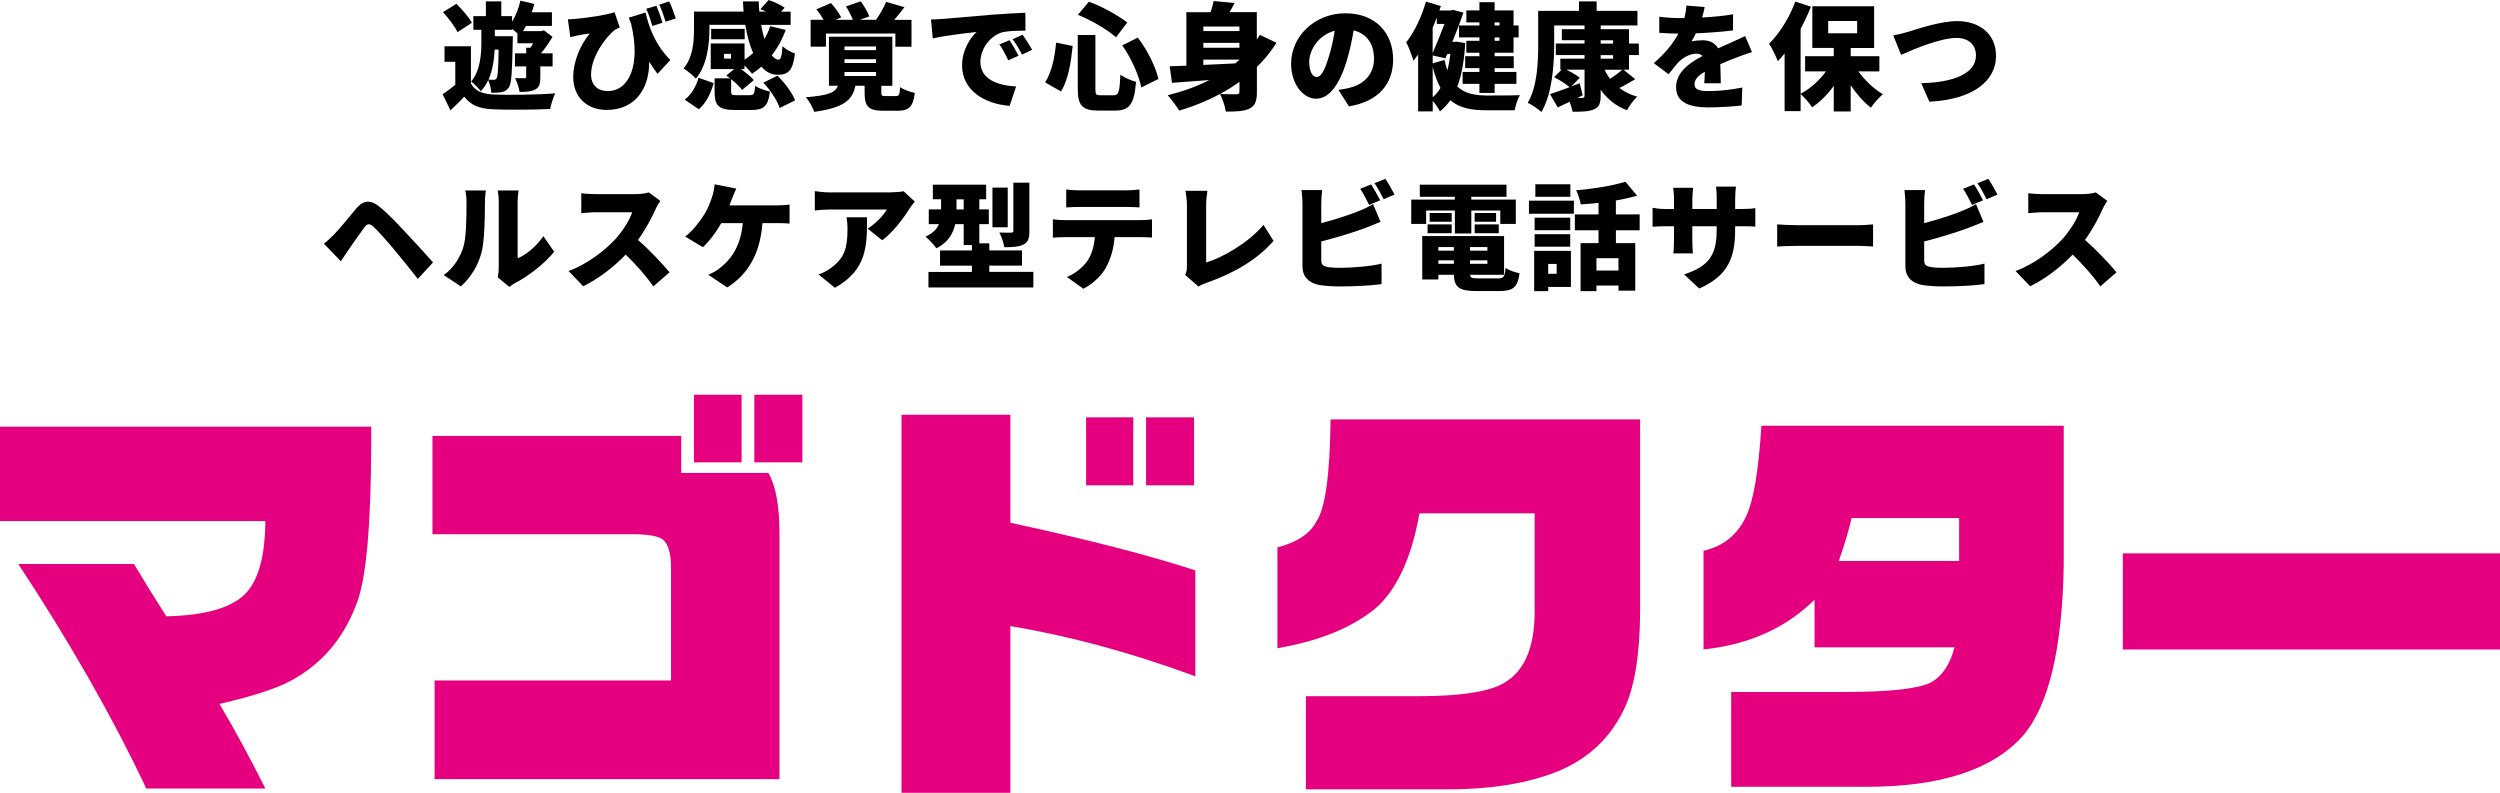 <?xml version="1.0" encoding="UTF-8"?><svg xmlns="http://www.w3.org/2000/svg" viewBox="0 0 626.58 198.7"><defs><style>.d{fill:#e4007f;}</style></defs><g id="a"/><g id="b"><g id="c"><g><g><path class="d" d="M0,130.59v-23.66H93.04v4.58c-.07,20.46-1.28,33.68-3.62,39.65-3.48,9.45-9.59,16.24-18.33,20.36-3.91,1.71-9.27,3.34-16.09,4.9,3.84,6.47,7.67,13.54,11.51,21.21h-29.84c-8.46-17.91-19.15-36.66-32.08-56.27h28.99c2.63,4.41,5.33,8.78,8.1,13.11,9.52-.21,16.06-2.03,19.61-5.44,3.41-3.34,5.15-9.49,5.22-18.44H0Z"/><path class="d" d="M108.92,195.28v-24.73h59.26v-28.14c0-3.76-.71-6.18-2.13-7.25-1.21-.85-3.84-1.28-7.89-1.28h-49.77v-24.62h62.35v9.27h21.85c1.85,3.27,2.77,8.28,2.77,15.03v61.71H108.92Zm65.01-79.4v-16.95h11.94v16.95h-11.94Zm15.13,0v-16.95h12.04v16.95h-12.04Z"/><path class="d" d="M225.95,198.7V103.95h27.28v27.07c19.4,4.19,34.85,8.17,46.36,11.94v26.54c-15.99-5.9-31.44-10.09-46.36-12.58v41.78h-27.28Zm46.26-77.06v-17.05h11.83v17.05h-11.83Zm15.03,0v-17.05h12.04v17.05h-12.04Z"/><path class="d" d="M355.76,128.67c-1.99,11.16-5.65,19.08-10.98,23.77-5.97,4.9-14.18,8.24-24.62,10.02v-25.26c4.9-1.28,8.13-3.41,9.7-6.4,2.27-3.2,3.48-11.76,3.62-25.69h77.59v48.17c-.07,11.08-1.46,19.33-4.16,24.73-3.91,8.03-10.41,13.5-19.5,16.41-6.61,2.2-14.49,3.34-23.66,3.41h-36.45v-23.34h28.24c11.15,0,18.51-1.24,22.06-3.73,4.62-2.98,6.96-8.7,7.03-17.16v-24.94h-28.88Z"/><path class="d" d="M454.78,162.24v-11.94c-7.18,7.11-16.45,11.26-27.82,12.47v-24.73c4.97-1.14,8.53-4.01,10.66-8.63,1.85-3.77,3.13-11.33,3.84-22.7h75.78v34.96c-.36,20.96-3.77,35.21-10.23,42.74-7.67,8.6-20.89,12.86-39.65,12.79h-33.47v-23.77h28.56c11.3,0,18.51-.82,21.64-2.45,2.77-1.63,4.69-4.55,5.76-8.74h-35.06Zm36.24-32.4h-26.96c-.57,2.63-1.64,6.22-3.2,10.77h30.16v-10.77Z"/><path class="d" d="M532.05,162.78v-24.09h94.54v24.09h-94.54Z"/></g><g><path d="M118.03,20.92c.99,1.86,2.85,2.64,5.61,2.76,3.78,.17,11.1,.09,15.51-.29-.44,.93-1.05,2.76-1.25,3.92-3.92,.2-10.43,.26-14.26,.09-3.37-.15-5.58-.93-7.29-3.17-1.02,1.1-2.09,2.15-3.46,3.43l-1.95-4.04c.99-.67,2.12-1.48,3.17-2.35v-5.78h-2.7v-3.89h6.62v9.33Zm-3.37-12.84c-.61-1.39-2.24-3.52-3.63-5.03l3.34-2.09c1.42,1.39,3.17,3.34,3.89,4.76l-3.6,2.35Zm5.98-.61h-2v-3.43h3.14V.35h3.86v3.69h2.7v1.42c.93-1.51,1.66-3.4,2.09-5.29l3.49,.81c-.17,.7-.38,1.39-.64,2.09h5.05v3.43h-6.51c-.23,.46-.49,.9-.75,1.31h4.56l.7-.2,2.15,1.63c-.81,1.34-1.86,2.88-2.91,4.13h2.93v3.28h-3.08v2.67c0,1.57-.2,2.56-1.28,3.11-1.02,.55-2.29,.61-3.92,.61-.12-1.02-.64-2.5-1.13-3.46,.96,.03,2.03,.03,2.35,.03,.35,0,.44-.09,.44-.35v-2.62h-2.82v-3.28h2.82v-1.39h1.05c.23-.35,.49-.73,.7-1.13h-3.95v-2.47c-.41-.38-.9-.79-1.34-1.13v.23h-4.33v1.6h4.53s-.03,.96-.03,1.37c-.15,7.52-.29,10.49-.96,11.45-.52,.75-1.05,1.04-1.8,1.19-.64,.15-1.57,.17-2.61,.17-.06-.96-.35-2.27-.78-3.17-.46,1.02-1.08,1.98-1.86,2.79-.52-.73-1.69-1.92-2.41-2.44,2.32-2.7,2.56-7,2.56-9.88v-3.08Zm3.34,4.97c-.12,2.38-.49,5.11-1.54,7.5,.55,.06,.99,.06,1.31,.06s.52-.09,.73-.41c.29-.46,.41-2.24,.49-7.15h-.99Z"/><path d="M161.79,3.11c.84,3.66,2.38,8.05,6.22,11.94l-3.22,3.46c-.7-.93-1.39-1.95-2.09-3.05,.09,6.25-3.14,12.09-10.63,12.09-4.91,0-8.4-3.14-8.4-8.25,0-3.98,1.86-8.19,4.15-10.89-.9,.09-2.18,.29-3.14,.49-.61,.12-1.05,.23-1.74,.41l-.61-4.47c.55,0,1.13-.03,1.68-.09,3.34-.26,8.02-1.02,10.02-1.68l1.31,3.83c-.44,.17-.96,.41-1.39,.7-2.06,1.66-5.81,6.54-5.81,11.1,0,2.73,1.83,4.13,4.13,4.13,5.37,0,8.4-6.42,5.9-16.88-.2-.49-.38-.99-.58-1.51l4.21-1.31Zm1.71,3.4c-.44-1.42-.9-2.99-1.54-4.3l2.56-.78c.52,1.28,1.19,3.08,1.51,4.27l-2.53,.81Zm3.31-1.08c-.41-1.34-.96-2.99-1.57-4.27l2.47-.81c.64,1.28,1.28,3.11,1.66,4.27l-2.56,.81Z"/><path d="M187.92,23.85c1.02,0,1.19-.29,1.34-2.35,.81,.61,2.62,1.22,3.72,1.45-.46,3.69-1.6,4.62-4.65,4.62h-4.12c-4.18,0-5.11-1.16-5.11-4.59v-3.34h3.92c-.35-.26-.67-.49-.99-.7l1.97-1.63h-5.87v-6.42h8.48v4.07c.76-.49,1.48-1.05,2.15-1.66-.87-2-1.54-4.44-1.98-7.09h-8.98v1.19c0,3.69-.58,9.01-3.4,12.32-.61-.73-2.27-2.12-3.08-2.56,2.41-2.85,2.61-6.89,2.61-9.82V2.91h12.43c-.06-.84-.12-1.69-.15-2.56h3.95c.03,.87,.06,1.71,.15,2.56h1.66c-.46-.23-.96-.44-1.39-.61l2.06-2.29c1.34,.44,3.08,1.22,4.01,1.92l-.87,.99h2.38v3.31h-7.41c.23,1.28,.52,2.47,.84,3.54,.58-.99,1.08-2.06,1.45-3.2l3.89,.93c-.84,2.35-2.03,4.5-3.49,6.36,.55,.7,1.13,1.1,1.68,1.1,.61,0,.84-.96,.99-3.37,.84,.76,2.15,1.51,3.14,1.83-.55,4.39-1.74,5.32-4.36,5.32-1.57,0-2.93-.75-4.07-2.03-.76,.67-1.51,1.25-2.32,1.77-.41-.52-1.19-1.39-1.92-2.09v.93h-.9c1.25,.84,2.56,1.92,3.25,2.76l-2.93,2.47c-.55-.79-1.63-1.8-2.76-2.7v3.08c0,.84,.2,.93,1.48,.93h3.17Zm-16.3,1.13c1.66-1.31,2.85-3.31,3.46-5.49l3.78,1.34c-.7,2.47-1.77,4.91-3.72,6.54l-3.52-2.38Zm15.02-15.14h-8.4v-2.61h8.4v2.61Zm-3.43,3.66h-1.74v1.19h1.74v-1.19Zm11.65,5.46c1.8,1.8,3.69,4.27,4.42,6.19l-3.86,1.92c-.58-1.8-2.32-4.45-4.1-6.36l3.54-1.74Z"/><path d="M224.5,24.08c.81,0,.99-.26,1.1-2.24,.78,.61,2.56,1.22,3.69,1.45-.46,3.6-1.57,4.47-4.36,4.47h-3.49c-3.89,0-4.74-1.16-4.74-4.5v-1.77h-2.32c-.7,3.43-2.62,5.49-10.31,6.54-.32-1.04-1.31-2.79-2.09-3.66,5.93-.46,7.44-1.28,8.02-2.88h-2.24V9.21h15.89v12.29h-2.76v1.71c0,.81,.15,.87,1.16,.87h2.44Zm-17.49-12.38h-3.84V4.97h3.25c-.49-.87-1.16-1.86-1.8-2.64l3.63-1.57c.96,1.05,2.09,2.53,2.58,3.6l-1.39,.61h4.33c-.41-1.02-1.1-2.35-1.74-3.37l3.72-1.28c.79,1.13,1.74,2.73,2.15,3.78l-2.41,.87h4.16l-.09-.03c.93-1.25,1.97-3.08,2.53-4.47l4.59,1.34c-.87,1.13-1.74,2.24-2.56,3.17h4.33v6.74h-4.04v-3.31h-17.4v3.31Zm4.65,.87h7.9v-.93h-7.9v.93Zm0,3.22h7.9v-.96h-7.9v.96Zm0,3.25h7.9v-.99h-7.9v.99Z"/><path d="M236.3,4.74c2.7-.23,7.06-.58,12.32-1.05,2.88-.23,6.28-.41,8.37-.49l.03,4.47c-1.48,.03-3.92,.03-5.52,.35-3.11,.7-5.78,4.07-5.78,7.47,0,4.24,3.98,5.9,8.95,6.19l-1.63,4.85c-6.42-.49-11.91-3.98-11.91-10.11,0-3.95,2.09-7,3.63-8.4-2.47,.26-7.53,.84-10.98,1.6l-.44-4.74c1.16-.03,2.41-.09,2.96-.15Zm18.97,9.24l-2.58,1.13c-.79-1.69-1.28-2.64-2.21-3.98l2.53-1.05c.73,1.08,1.74,2.82,2.27,3.89Zm3.43-1.51l-2.56,1.22c-.84-1.66-1.39-2.56-2.35-3.86l2.5-1.13c.76,1.05,1.83,2.73,2.41,3.78Z"/><path d="M268.85,11.53c-.44,4.13-1.1,8.48-2.93,11.39l-3.98-2.27c1.6-2.47,2.38-6.01,2.76-9.96l4.16,.84Zm5.69-2.76v13.48c0,1.45,.15,1.63,1.39,1.63h3.2c1.25,0,1.48-.87,1.68-5.17,.96,.75,2.76,1.51,3.92,1.8-.44,5.43-1.54,7.21-5.23,7.21h-4.18c-4.1,0-5.2-1.34-5.2-5.46V8.77h4.42Zm-1.63-8.34c3.4,1.22,7.29,3.43,9.62,5.2l-2.82,3.72c-2.21-1.95-6.16-4.27-9.56-5.64l2.76-3.28Zm12.26,9.01c2.44,3.14,4.47,7.32,5.17,10.34l-4.3,2.15c-.55-2.93-2.5-7.38-4.77-10.55l3.89-1.95Z"/><path d="M319.93,10.72c-1.42,2.24-3.05,4.24-4.91,6.07v6.22c0,2.27-.41,3.46-1.8,4.18-1.39,.7-3.28,.78-5.99,.78-.17-1.25-.84-3.25-1.45-4.42-3.2,1.71-6.62,3.11-10.23,4.18-.61-1.02-2.03-2.93-2.88-3.86,3.75-.93,7.26-2.18,10.43-3.81-3.43,.26-6.68,.52-9.36,.7l-.58-4.15c1.22-.03,2.64-.09,4.18-.15V3.05h6.07c.32-.96,.61-1.95,.78-2.79l5.23,.49c-.38,.78-.81,1.57-1.25,2.3h6.83v6.88c.26-.38,.52-.78,.76-1.19l4.15,1.98Zm-18.33-4.07v1.13h9.04v-1.13h-9.04Zm9.04,4.1h-9.04v1.22h9.04v-1.22Zm-9.04,5.52c2.56-.12,5.29-.26,7.99-.38,.35-.32,.7-.61,1.05-.9v-.06h-9.04v1.34Zm9.04,4.24c-1.51,1.1-3.14,2.12-4.82,3.02,1.51,.12,3.49,.09,4.07,.09s.76-.17,.76-.67v-2.44Z"/><path d="M335.45,22.52c1.22-.15,2-.32,2.82-.52,3.66-.9,6.1-3.46,6.1-7.23s-1.8-6.36-5.11-7.15c-.38,2.32-.9,4.85-1.69,7.5-1.71,5.75-4.3,9.62-7.7,9.62s-6.28-3.86-6.28-8.77c0-6.83,5.9-12.64,13.6-12.64s11.97,5.06,11.97,11.59c0,6.04-3.57,10.49-11.07,11.74l-2.64-4.12Zm-.93-14.82c-4.27,1.16-6.39,5.03-6.39,7.79,0,2.5,.87,3.81,1.86,3.81,1.16,0,2.03-1.74,3.05-5.08,.64-1.95,1.13-4.24,1.48-6.51Z"/><path d="M367.24,10.81c-.26,4.36-.87,7.99-2,10.89,1.92,1.77,4.42,2.21,7.38,2.24,1.57,0,6.42,0,8.31-.09-.55,.9-1.1,2.67-1.31,3.78h-7.23c-3.66,0-6.59-.55-8.89-2.5-.75,1.07-1.6,2-2.61,2.79-.38-.76-1.1-1.86-1.8-2.64v2.64h-3.66V13.65c-.38,.55-.78,1.08-1.19,1.57-.26-1.02-1.19-3.52-1.8-4.62,2.03-2.53,3.86-6.36,4.94-10.2l3.75,1.13c-.12,.38-.23,.73-.38,1.1h2.85l.58-.15,2.61,.67c-.75,2.21-1.74,4.82-2.79,7.35h.41l.64-.06,2.21,.35Zm-7.12-6.45c-.32,.87-.67,1.71-1.05,2.56v6.39c1.02-2.32,2.09-5.05,2.96-7.32h-1.92v-1.63Zm1.92,10.66c.2,.99,.44,1.86,.73,2.62,.32-1.28,.58-2.67,.75-4.12h-.78l-.46,1.1-3.2-.73v1.98l2.96-.84Zm-2.96,9.36c.76-.61,1.39-1.42,1.95-2.35-.75-1.39-1.42-3.14-1.95-5.26v7.61Zm11.71-18.77h-3.28V2.61h3.28V.55h3.81V2.61h4.74v3.78h1.28v2.99h-1.28v3.83h-4.74v.87h4.79v2.99h-4.79v.96h5.46v2.99h-5.46v2.27h-3.81v-2.27h-4.21v-2.99h4.21v-.96h-3.57v-2.99h3.57v-.87h-3.28v-2.99h3.28v-.84h-5.11v-2.99h5.11v-.78Zm3.81,0v.78h1.22v-.78h-1.22Zm1.22,3.78h-1.22v.84h1.22v-.84Z"/><path d="M408.27,17.46h-1.39l2.96,2.38c-1.31,.78-2.7,1.6-3.98,2.21,1.28,.96,2.76,1.69,4.47,2.18-.87,.78-2,2.35-2.56,3.4-2.82-1.08-4.97-2.82-6.59-5.14v1.51c0,1.95-.41,2.85-1.66,3.4-1.25,.55-2.96,.61-5.38,.61-.12-.7-.41-1.66-.75-2.5-1.05,.49-2.03,.99-2.96,1.42l-1.95-3.34c1.31-.41,3.05-1.05,4.91-1.74-.87-.79-2.56-1.83-3.89-2.5l1.89-1.89h-.32v-2.76h6.07v-.9h-7.21v-2.88h7.21v-.84h-5.69v-2.76h5.69v-.93h-7.61v4.71c0,4.88-.46,12.38-3.2,16.97-.73-.7-2.5-1.89-3.43-2.29,2.44-4.15,2.62-10.31,2.62-14.67V2.73h10.23V.35h4.42V2.73h10.23v3.66h-9.21v.93h7.09v3.6h2.47v2.88h-2.47v3.66Zm-12.96,7.12c.55,0,.96-.03,1.16-.03,.49,0,.67-.14,.67-.58v-6.51h-4.56c1.22,.61,2.59,1.39,3.37,2.03l-2.12,2.18,2.09-.81,.76,3.02-1.37,.7Zm5.87-13.65h3.11v-.84h-3.11v.84Zm0,3.78h3.11v-.9h-3.11v.9Zm.96,2.76c.38,.81,.84,1.57,1.39,2.29,1.1-.73,2.27-1.57,3.08-2.29h-4.47Z"/><path d="M427.14,20.86c.06-.73,.12-1.8,.15-2.88-1.8,1.05-2.59,1.98-2.59,3.14,0,1.22,.9,1.71,3.6,1.71,2.56,0,5.84-.35,8.37-.9l-.15,4.5c-1.77,.23-5.46,.49-8.31,.49-4.74,0-8.13-1.22-8.13-5.05s3.43-6.16,6.62-7.84c-.44-.44-1.02-.58-1.57-.58-1.48,0-3.25,.96-4.24,1.92-.87,.9-1.68,1.95-2.67,3.25l-3.72-2.79c2.73-2.41,4.76-4.77,6.16-7.41-1.19,0-3.28-.06-4.79-.2V4.18c1.42,.23,3.63,.35,5.17,.35h1.13c.32-1.31,.46-2.41,.49-3.14l4.59,.38c-.12,.64-.32,1.54-.64,2.62,2.59-.15,5.35-.38,7.76-.81l-.03,4.04c-2.7,.35-6.22,.61-9.3,.73-.35,.76-.73,1.45-1.1,2.03,.58-.17,2.03-.29,2.85-.29,1.68,0,3.08,.7,3.83,2.03,1.16-.55,2.09-.93,3.11-1.39,1.25-.55,2.44-1.1,3.66-1.69l1.71,4.01c-1.02,.29-2.82,.96-3.92,1.39-1.1,.41-2.5,.96-4.01,1.63,.03,1.57,.09,3.51,.12,4.79h-4.15Z"/><path d="M465.78,17.9c1.63,2.27,3.86,4.39,6.13,5.72-.96,.79-2.32,2.32-2.99,3.37-1.83-1.39-3.6-3.4-5.08-5.64v6.59h-4.24v-6.42c-1.57,2.18-3.43,4.04-5.43,5.38-.64-1.02-1.95-2.53-2.88-3.34v4.3h-4.01V13.39c-.55,.7-1.13,1.37-1.71,1.95-.35-1.02-1.48-3.34-2.18-4.39,2.59-2.53,5.11-6.54,6.57-10.55l3.92,1.28c-.73,1.83-1.6,3.72-2.59,5.55V23.5c2.41-1.25,4.71-3.34,6.36-5.61h-5.23v-3.81h7.18v-2.06h-5.37V1.57h15.49V12.03h-5.87v2.06h7.18v3.81h-5.23Zm-7.58-9.56h7.26v-3.08h-7.26v3.08Z"/><path d="M478.28,7.96c2.09-.64,8.05-2.67,12.29-2.67,5.43,0,9.7,3.11,9.7,8.72,0,6.3-5.84,10.95-16.71,11.48l-2.03-4.65c7.93-.14,13.71-2.38,13.71-6.91,0-2.53-1.66-4.42-4.88-4.42-3.98,0-10.46,2.7-13.89,4.24l-1.95-4.88c1.05-.17,2.73-.61,3.75-.9Z"/><path d="M83.77,58.71c1.28-1.28,3.4-3.92,5.49-6.42,1.83-2.18,3.63-2.38,6.16-.23,2.06,1.74,4.13,3.92,5.9,5.84,1.95,2.09,5.14,5.49,7.21,7.87l-3.81,4.13c-1.77-2.27-4.39-5.49-6.01-7.44-1.71-2.06-4.18-4.82-5.14-5.67-.9-.78-1.48-.81-2.21,.15-1.02,1.34-2.85,4.01-3.95,5.58-.7,1.02-1.42,2.12-1.98,2.96l-4.24-4.39c.93-.75,1.63-1.42,2.59-2.38Z"/><path d="M111.2,68.94c2.64-1.83,4.12-4.56,4.88-6.86,.81-2.38,.84-7.73,.84-11.36,0-1.37-.12-2.21-.32-2.99h5.17s-.23,1.54-.23,2.93c0,3.57-.09,9.65-.84,12.58-.9,3.37-2.67,6.25-5.2,8.54l-4.3-2.85Zm13.54,.58c.15-.61,.26-1.51,.26-2.41v-16.68c0-1.42-.26-2.7-.26-2.7h5.23s-.23,1.31-.23,2.73v14.29c2.18-.9,4.65-2.99,6.45-5.55l2.7,3.89c-2.35,2.99-6.6,6.22-9.82,7.87-.67,.35-.99,.67-1.39,.96l-2.93-2.41Z"/><path d="M165.48,50.35c-.26,.38-.87,1.39-1.19,2.12-.96,2.15-2.5,5.05-4.39,7.67,2.82,2.44,6.3,6.13,7.9,8.11l-4.04,3.52c-1.86-2.64-4.33-5.43-6.94-7.96-3.05,3.17-6.86,6.1-10.66,7.93l-3.66-3.81c4.71-1.71,9.3-5.29,11.88-8.16,1.89-2.15,3.46-4.71,4.07-6.57h-9.04c-1.31,0-2.91,.17-3.72,.23v-5c1.02,.15,2.88,.23,3.72,.23h9.7c1.45,0,2.82-.2,3.49-.44l2.88,2.12Z"/><path d="M194.69,51.48c.76,0,2.18-.06,3.2-.23v4.79c-1.19-.12-2.53-.12-3.2-.12h-3.6c-.55,7.41-3.43,12.75-8.83,16.12l-4.74-3.17c1.16-.49,2.27-1.13,2.96-1.74,3.14-2.44,5.2-5.87,5.69-11.21h-5.4c-1.19,2.12-2.88,4.45-4.62,6.04l-4.42-2.67c2.06-1.57,3.81-3.98,4.97-5.84,.78-1.28,1.34-2.82,1.71-3.92,.35-1.02,.64-2.3,.7-3.34l5.43,1.07c-.38,.79-.81,1.92-1.08,2.56-.17,.49-.41,1.05-.64,1.66h11.85Z"/><path d="M229.27,50.52c-.35,.44-1.02,1.28-1.31,1.74-1.48,2.44-4.24,6.07-6.86,7.96l-3.63-2.91c2.15-1.37,4.15-3.57,4.79-4.79h-14.35c-1.28,0-2.18,.09-3.69,.23v-4.85c1.19,.17,2.41,.32,3.69,.32h15.08c.96,0,2.88-.12,3.49-.29l2.79,2.59Zm-11.97,3.95c0,6.83,.15,13.1-8.05,17.66l-4.1-3.34c1.02-.35,2.09-.84,3.31-1.77,3.22-2.44,3.95-4.91,3.95-9.65,0-1.02-.06-1.86-.23-2.91h5.11Z"/><path d="M258.99,68.15v3.89h-26.29v-3.89h10.89v-1.57h-7.99v-3.81h7.99v-1.34h-2.06v-5.26h-2.12c-.52,2.35-1.8,4.62-4.71,6.07-.52-.78-1.98-2.35-2.73-2.93,1.89-.87,2.88-1.97,3.37-3.14h-2.56v-3.69h3.08v-2.53h-2.06v-3.66h13.36v3.66h-1.71v2.53h2.38v3.69h-2.38v4.82h2.5v1.77h8.19v3.81h-8.19v1.57h11.04Zm-17.46-15.66v-2.53h-1.8v2.53h1.8Zm11.04,4.47h-3.83v-9.94h3.83v9.94Zm5.43,.96c0,1.83-.32,2.79-1.54,3.4-1.19,.55-2.73,.64-4.74,.64-.17-1.08-.73-2.67-1.25-3.69,1.13,.06,2.56,.06,2.96,.03,.41,0,.55-.09,.55-.46v-12.06h4.01v12.14Z"/><path d="M285.85,55.17c.61,0,2.06-.06,2.88-.2v4.56c-.79-.06-2-.09-2.88-.09h-6.51c-.2,2.9-.93,5.2-1.92,7.18-.99,2.06-3.25,4.42-5.9,5.75l-4.13-2.96c1.95-.73,3.98-2.38,5.14-4.01,1.13-1.68,1.68-3.69,1.86-5.96h-7.58c-.84,0-2.12,.06-2.93,.12v-4.59c.9,.12,2.03,.2,2.93,.2h19.03Zm-15.25-3.31c-1.02,0-2.41,.06-3.37,.12v-4.5c.99,.15,2.38,.23,3.37,.23h11.62c1.07,0,2.29-.09,3.37-.23v4.5c-1.07-.06-2.27-.12-3.37-.12h-11.62Z"/><path d="M297.04,68.91c.41-.87,.44-1.42,.44-2.15v-15.28c0-1.28-.17-2.7-.38-3.66h5.52c-.2,1.34-.32,2.38-.32,3.66v14.32c4.27-1.31,10.6-4.97,14.38-9.44l2.5,4.01c-4.1,4.79-10.17,8.19-16.79,10.52-.44,.15-1.19,.38-2,.93l-3.34-2.91Z"/><path d="M331.15,65.31c0,1.13,.55,1.42,1.8,1.66,.84,.12,1.86,.15,3.08,.15,3.02,0,7.84-.41,10.23-1.05v5.14c-2.88,.41-7.29,.58-10.52,.58-1.98,0-3.75-.15-5.03-.35-2.67-.49-4.27-2.06-4.27-4.68v-15.72c0-.64-.09-2.41-.23-3.4h5.17c-.14,.99-.23,2.56-.23,3.4v4.88c3.4-.87,7.12-2.09,9.47-3.05,1.13-.44,2.18-.93,3.52-1.71l1.86,4.44c-1.28,.52-2.73,1.13-3.75,1.51-2.79,1.04-7.26,2.44-11.1,3.4v4.79Zm12-13.95c-.61-1.19-1.45-2.91-2.24-4.04l2.73-1.1c.73,1.08,1.74,2.96,2.27,3.98l-2.76,1.16Zm4.07-6.54c.76,1.1,1.8,2.96,2.29,3.95l-2.73,1.16c-.58-1.19-1.51-2.91-2.29-4.01l2.73-1.1Z"/><path d="M357.42,56.13h-3.72v-6.1h10.92v-.7h-8.77v-3.05h21.73v3.05h-8.83v.7h11.16v6.1h-3.89v-3.37h-7.26v5.75h-4.12v-5.75h-7.21v3.37Zm18.04,13.65c1.39,0,1.69-.41,1.89-2.61,.84,.58,2.41,1.1,3.49,1.31-.46,3.52-1.6,4.47-5.03,4.47h-5.75c-4.3,0-5.58-.93-5.67-4.07h-3.89v1.16h-4.04v-10.87h20.51v9.7h-8.51c.06,.79,.49,.9,2,.9h5Zm-17.66-13.54h6.04v2.21h-6.04v-2.21Zm6.04-.67h-5.52v-2.18h5.52v2.18Zm-3.34,6.36v.9h3.89v-.9h-3.89Zm0,4.18h3.89v-.87h-3.89v.87Zm12.29-4.18h-4.36v.9h4.36v-.9Zm0,4.18v-.87h-4.36v.87h4.36Zm2.18-12.72v2.18h-5.37v-2.18h5.37Zm-5.37,2.85h6.04v2.21h-6.04v-2.21Z"/><path d="M383.2,50.29h11.27v3.28h-11.27v-3.28Zm10.52,21.62h-5.69v1.05h-3.52v-10.08h9.21v9.04Zm-.17-14.21h-8.92v-3.14h8.92v3.14Zm-8.92,.99h8.92v3.14h-8.92v-3.14Zm8.95-9.36h-8.77v-3.14h8.77v3.14Zm-5.55,16.82v2.47h2.12v-2.47h-2.12Zm16.97-8.43v3.22h4.85v11.91h-4.21v-1.28h-5.52v1.39h-3.98v-12.03h4.5v-3.22h-5.93v-3.98h5.93v-2.88c-1.51,.17-3.02,.29-4.45,.38-.15-1.02-.7-2.62-1.16-3.54,4.42-.38,9.18-1.13,12.35-2.15l2.93,3.52c-1.63,.46-3.46,.87-5.32,1.19v3.49h5.96v3.98h-5.96Zm.64,7h-5.52v3.08h5.52v-3.08Z"/><path d="M436.43,52.38c1.68,0,2.5-.06,3.51-.23v4.65c-.81-.09-1.83-.09-3.49-.09h-1.57v.93c0,6.89-1.77,11.5-9.01,14.67l-3.78-3.54c5.81-1.92,8.16-4.44,8.16-11.01v-1.05h-6.1v3.52c0,1.42,.09,2.56,.15,3.28h-4.91c.09-.73,.17-1.86,.17-3.28v-3.52h-2.09c-1.57,0-2.44,.06-3.28,.12v-4.76c.67,.12,1.71,.32,3.28,.32h2.09v-2.41c0-1.19-.12-2.21-.2-2.91h5c-.09,.7-.2,1.69-.2,2.93v2.38h6.1v-2.73c0-1.19-.06-2.15-.17-2.88h5c-.09,.76-.2,1.69-.2,2.88v2.73h1.54Z"/><path d="M445.42,56.24c1.16,.09,3.6,.2,5.03,.2h15.43c1.31,0,2.73-.15,3.57-.2v5.55c-.76-.03-2.38-.17-3.57-.17h-15.43c-1.66,0-3.83,.09-5.03,.17v-5.55Z"/><path d="M482.26,65.31c0,1.13,.55,1.42,1.8,1.66,.84,.12,1.86,.15,3.08,.15,3.02,0,7.84-.41,10.23-1.05v5.14c-2.88,.41-7.29,.58-10.52,.58-1.98,0-3.75-.15-5.03-.35-2.67-.49-4.27-2.06-4.27-4.68v-15.72c0-.64-.09-2.41-.23-3.4h5.17c-.15,.99-.23,2.56-.23,3.4v4.88c3.4-.87,7.12-2.09,9.47-3.05,1.13-.44,2.18-.93,3.52-1.71l1.86,4.44c-1.28,.52-2.73,1.13-3.75,1.51-2.79,1.04-7.26,2.44-11.1,3.4v4.79Zm12-13.95c-.61-1.19-1.45-2.91-2.24-4.04l2.73-1.1c.73,1.08,1.74,2.96,2.27,3.98l-2.76,1.16Zm4.07-6.54c.76,1.1,1.8,2.96,2.3,3.95l-2.73,1.16c-.58-1.19-1.51-2.91-2.29-4.01l2.73-1.1Z"/><path d="M528.14,50.35c-.26,.38-.87,1.39-1.19,2.12-.96,2.15-2.5,5.05-4.39,7.67,2.82,2.44,6.3,6.13,7.9,8.11l-4.04,3.52c-1.86-2.64-4.33-5.43-6.94-7.96-3.05,3.17-6.86,6.1-10.66,7.93l-3.66-3.81c4.71-1.71,9.3-5.29,11.88-8.16,1.89-2.15,3.46-4.71,4.07-6.57h-9.04c-1.31,0-2.91,.17-3.72,.23v-5c1.02,.15,2.88,.23,3.72,.23h9.7c1.45,0,2.82-.2,3.49-.44l2.88,2.12Z"/></g></g></g></g></svg>